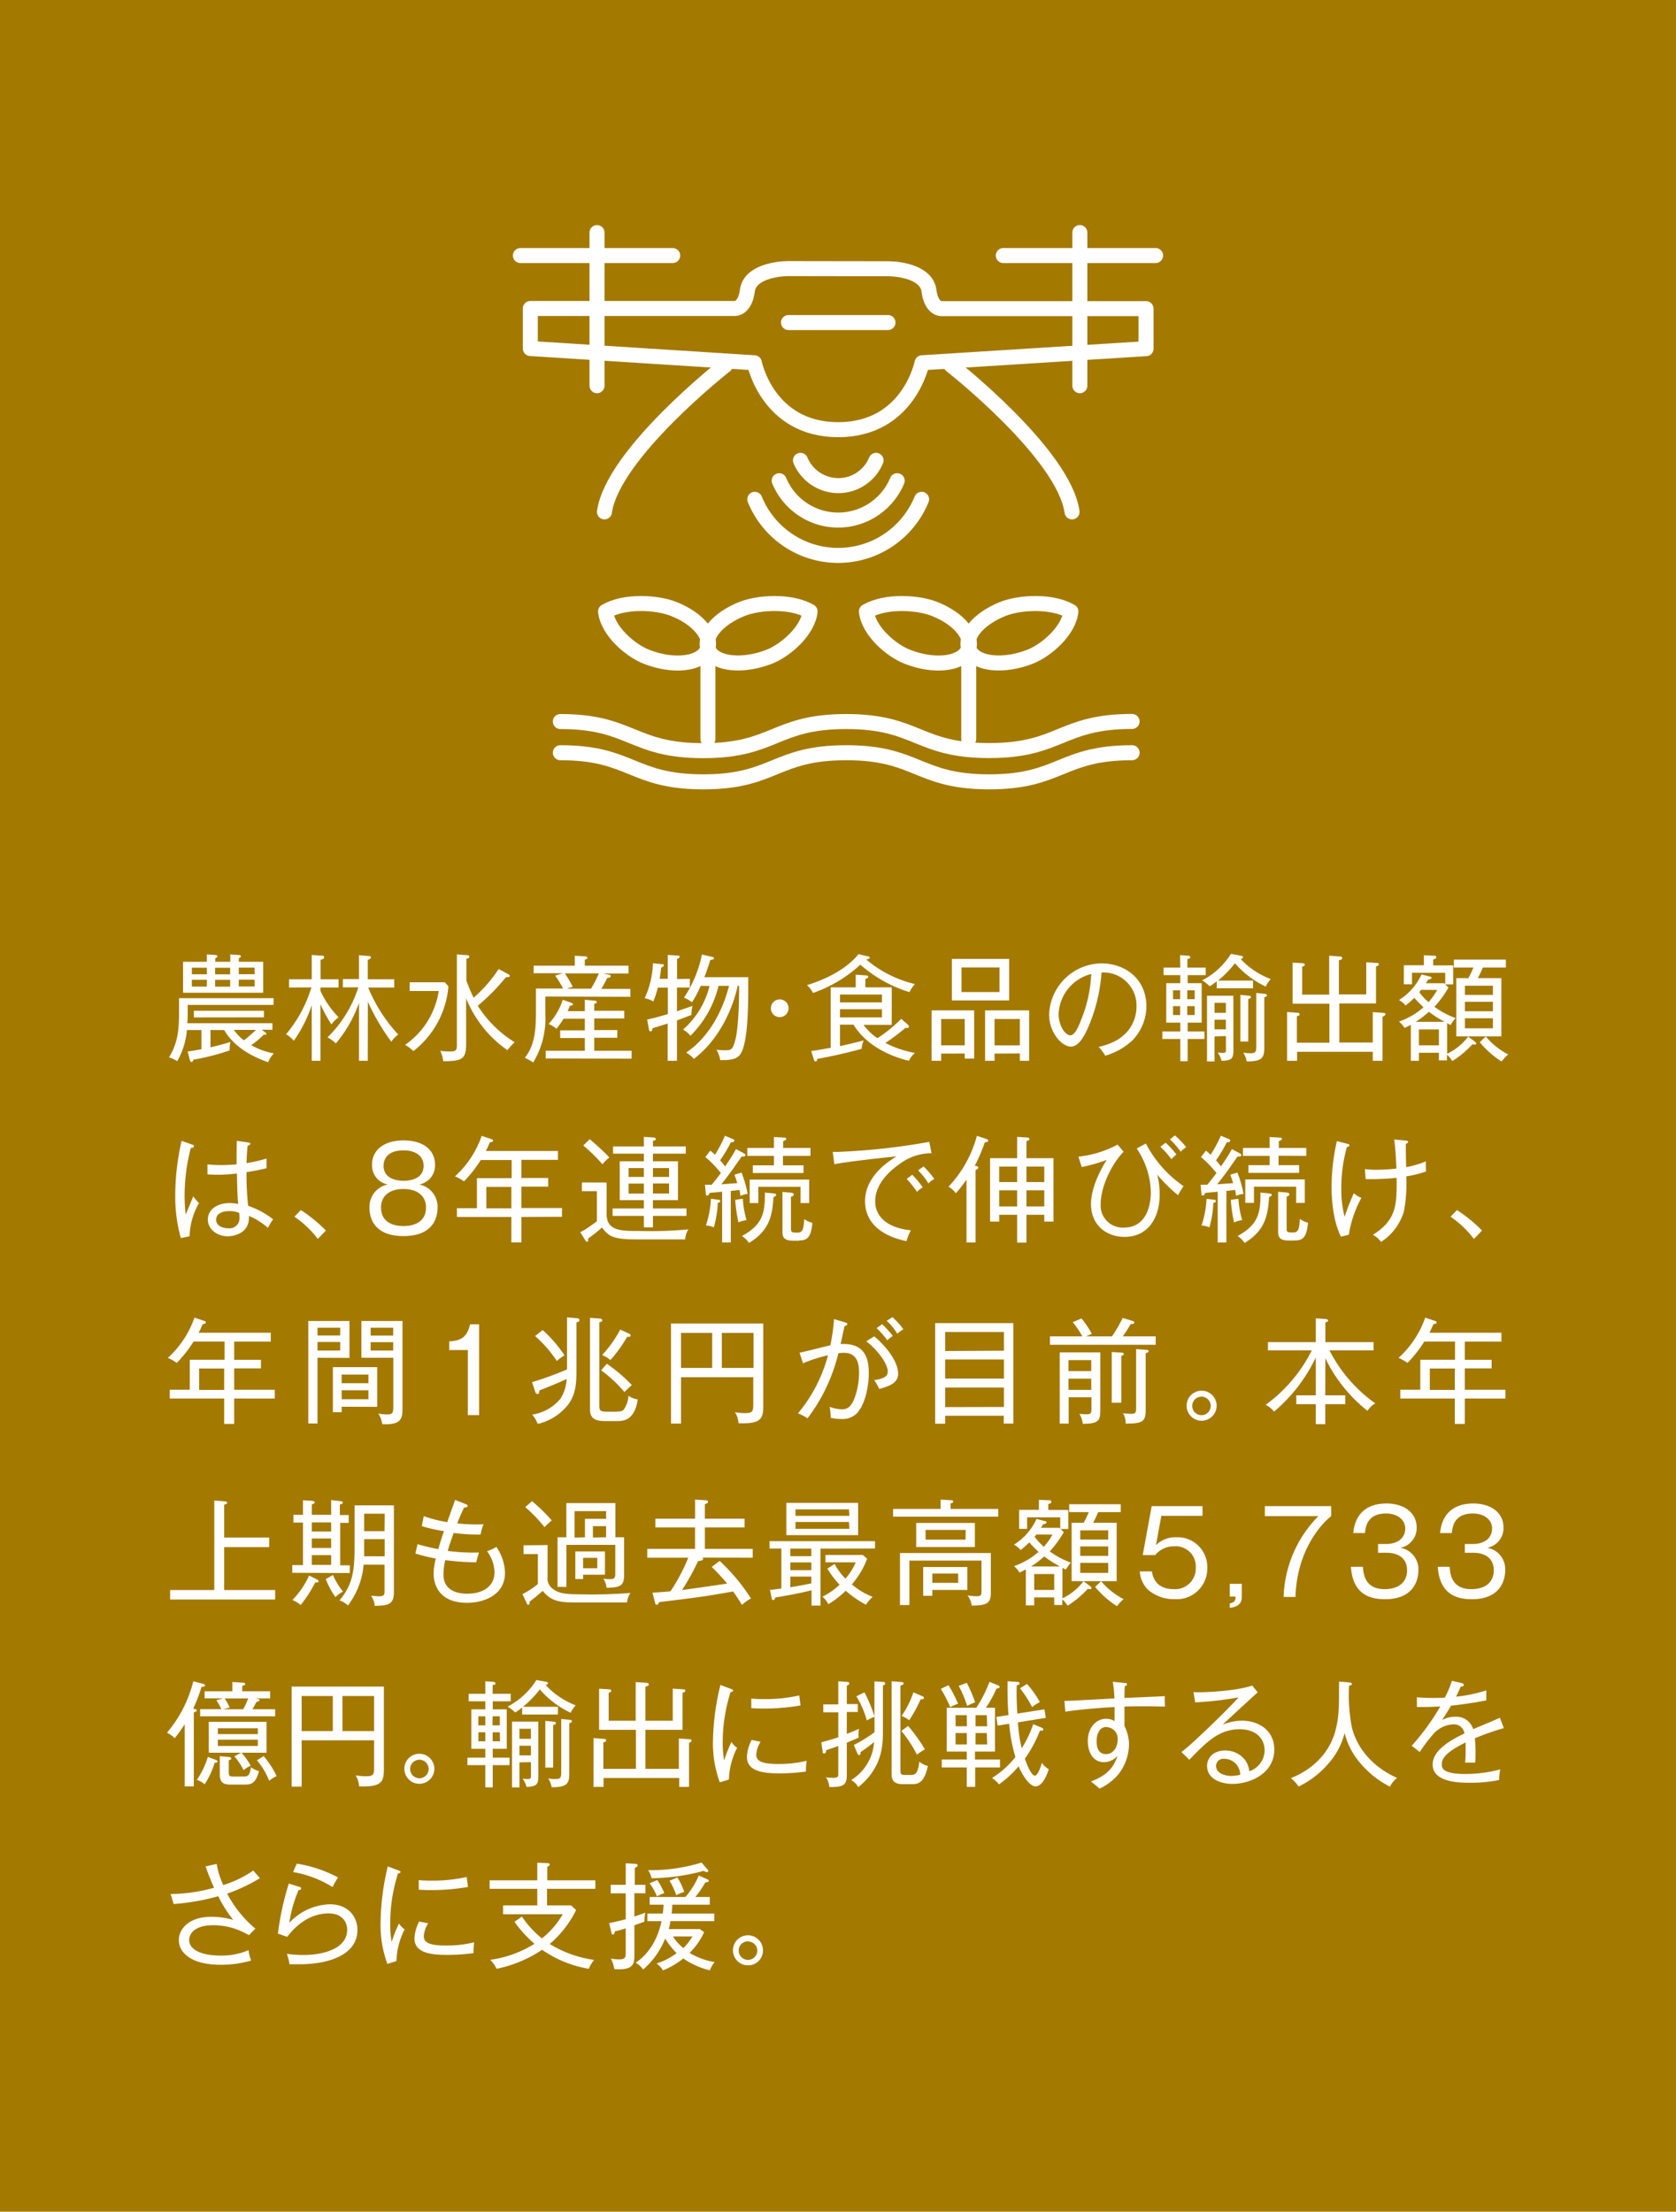 <svg viewBox="0 0 335 442" xmlns="http://www.w3.org/2000/svg"><path d="m0 0h335v442h-335z" fill="#a47900"/><g fill="#fff"><path d="m53.59 212.29c-1.79-.65-6.42-2.37-8.78-6.44h-2.74v3.45c1-.23 2.18-.51 4-1.06a5.33 5.33 0 0 0 -.16 1.68 48.5 48.5 0 0 1 -7.24 1.86c-.07.18-.16.46-.39.46s-.3-.3-.35-.46l-.43-1.63c.87-.12 1.58-.25 2.76-.46v-3.84h-2.9a15 15 0 0 1 -1.94 6.23 5.76 5.76 0 0 0 -1.63-.76c1.73-2.9 2-5.36 2-9.13v-2.71h18.9v1.35h-17.17v1.66c0 .35 0 .62-.07 2h17v1.31h-2.12l.71.53c.09.07.23.18.23.3s-.19.18-.58.16a14.36 14.36 0 0 1 -2.48 2.07 13.38 13.38 0 0 0 4.53 1.65 5.75 5.75 0 0 0 -1.15 1.78zm-17-13.89v-6.19h4.76v-1.47l1.7.12c.23 0 .42.13.42.27s-.21.28-.44.37v.71h3v-1.47l1.71.12c.23 0 .41.11.41.27s-.18.28-.41.35v.73h4.86v6.19zm4.76-5h-3v1.31h3zm0 2.41h-3v1.36h3zm-2.6 7.52v-1.33h14v1.31zm7.25-9.92h-3v1.31h3zm0 2.41h-3v1.36h3zm.74 10a9.78 9.78 0 0 0 2 2.09 23.66 23.66 0 0 0 2.42-2.09zm4.14-12.44h-3.15v1.31h3.17zm0 2.41h-3.15v1.36h3.17z"/><path d="m57.78 197.36v-1.65h4.53v-4.85l2 .13c.23 0 .48 0 .48.33s-.39.41-.71.48v3.91h3.59v1.65h-3.61v.69a18.88 18.88 0 0 0 3.61 5.25 7.28 7.28 0 0 0 -1.43 1.42 30 30 0 0 1 -2.18-4v11.28h-1.75v-11.12a26.92 26.92 0 0 1 -3.59 7.12 5.86 5.86 0 0 0 -1.54-1.31 26.15 26.15 0 0 0 5.06-9.36zm15.73 14.64h-1.75v-11.58a25.76 25.76 0 0 1 -4.64 8.12 6 6 0 0 0 -1.66-1.22 24.29 24.29 0 0 0 6.16-10h-3.08v-1.65h3.22v-4.77l1.89.16c.36 0 .5.12.5.28s-.3.39-.64.5v3.87h5.29v1.65h-5.2a31 31 0 0 0 6 9.39 5.43 5.43 0 0 0 -1.38 1.44 43.05 43.05 0 0 1 -4.69-8z"/><path d="m88.92 196.31.71.82a18.29 18.29 0 0 1 -7 12.93 7.92 7.92 0 0 0 -1.66-1.25 15.94 15.94 0 0 0 6.72-10.76h-5.8v-1.74zm4.25 12.39c0 3-.87 3.38-4.59 3.38a6.13 6.13 0 0 0 -.58-2.08 11.79 11.79 0 0 0 1.82.14c1.5 0 1.5-.32 1.5-1.57v-17.83l1.9.14c.23 0 .58 0 .58.32s-.25.3-.58.41v4.33a29.29 29.29 0 0 0 1.45 3.45 27.76 27.76 0 0 0 5-5.73l1.87 1c.16.09.36.21.36.39s-.3.25-.78.25a41.24 41.24 0 0 1 -5.62 5.7 22.91 22.91 0 0 0 7.38 7.29 10.41 10.41 0 0 0 -1.45 1.59 23.13 23.13 0 0 1 -8.26-10.37z"/><path d="m109 199.16v3.61a16.78 16.78 0 0 1 -2.43 9.56 8.89 8.89 0 0 0 -1.68-.92c1.88-2.37 2.23-5.24 2.23-8.85v-5h5.42a16.51 16.51 0 0 0 -1.58-2.58l1.56-.48h-5.86v-1.5h8.23v-2l2 .12c.16 0 .53.09.53.3s-.12.2-.53.37v1.21h8.74v1.56h-5.11l1.11.21c.11 0 .46.09.46.34s-.44.3-.72.33c-.39.82-.71 1.38-1.17 2.18h5.8v1.59zm.07 12.37v-1.53h7.82v-2.55h-4.92v-1.54h4.92v-2.32h-4.25a17 17 0 0 1 -1.41 2 6.69 6.69 0 0 0 -1.58-.95 12.67 12.67 0 0 0 2.83-4.83l1.65.58c.23.07.39.16.39.34s-.37.26-.62.26c-.21.55-.3.8-.44 1.08h3.43v-2.28l1.89.19c.16 0 .5 0 .5.27s-.2.25-.5.37v1.38h6v1.54h-6v2.32h4.6v1.54h-4.6v2.6h7.47v1.57zm3.84-17a27.67 27.67 0 0 1 1.57 2.67l-1.22.39h4.87a21.33 21.33 0 0 0 1.57-3.06z"/><path d="m137.89 195.62v1.74h-2.58v4.74c.44-.14 2.48-.85 3.13-1.08a6 6 0 0 0 -.23 1.82c-.51.18-2.65 1-2.9 1.1v8.06h-1.86v-7.45c-1 .32-2.19.69-3 .94-.09.35-.14.62-.39.62s-.3-.16-.34-.36l-.37-2c1.15-.23 1.56-.34 4.14-1.08v-5.29h-2a23.06 23.06 0 0 1 -.9 2.76 5.06 5.06 0 0 0 -1.74-.64 17.54 17.54 0 0 0 1.65-7l1.79.19c.14 0 .4 0 .4.22s-.33.4-.53.46c-.1.7-.19 1.61-.3 2.24h1.61v-4.76l1.79.11c.37 0 .6.05.6.25s-.37.39-.53.44v4zm2.16 1.4a21.53 21.53 0 0 1 -1.73 3.29 5.92 5.92 0 0 0 -1.61-.92 23.93 23.93 0 0 0 3.59-8.63l2 .46c.14 0 .41.1.41.3s-.25.28-.73.32c-.51 1.64-1 3-1.2 3.45h8.78c0 4.49.05 10.74-1 14.12-.66 2.09-1.58 2.46-4.6 2.46a5.84 5.84 0 0 0 -.76-2.09 13.06 13.06 0 0 0 1.8.12c1.13 0 1.49-.14 2-2.17.71-2.85.73-9 .73-10.71h-.29c-.17.87-1.91 9.33-8.74 14.6a6 6 0 0 0 -1.54-1.26c5.75-3.91 7.91-10.7 8.55-13.34h-2.09a20.92 20.92 0 0 1 -5.62 9.98 5 5 0 0 0 -1.47-1.24 16.93 16.93 0 0 0 5.29-8.71z"/><path d="m155.85 203.27a1.77 1.77 0 1 1 0-3.54 1.77 1.77 0 1 1 0 3.54z"/><path d="m181.79 198.28a26.7 26.7 0 0 1 -9.82-5.49 27 27 0 0 1 -9.47 5.65 5.23 5.23 0 0 0 -1.2-1.56c5.91-1.84 8.88-4.44 10.3-6.19l1.84.42c.26 0 .42.18.42.3s-.21.25-.72.34a23.41 23.41 0 0 0 9.75 4.92 5.7 5.7 0 0 0 -1.1 1.61zm-.12 13.72c-2.62-.62-8.14-2.46-11.08-7.22h-2.69v4.28c1.52-.32 2.76-.62 4.74-1.13a4.85 4.85 0 0 0 -.42 1.68c-2.32.65-5.79 1.47-8.83 2-.11.39-.2.52-.39.52s-.27-.2-.37-.52l-.48-1.57c1.2-.16 1.7-.25 3.89-.64v-12.08h5v-2.53l2 .14c.25 0 .51.09.51.27s-.07.23-.58.46v1.66h5.27v7.49h-5.64a10.73 10.73 0 0 0 2.79 2.67 28.57 28.57 0 0 0 4.75-3.86l1.29 1.12a.72.72 0 0 1 .26.44c0 .16-.17.25-.3.25s-.28 0-.42 0a41.5 41.5 0 0 1 -4 3 20.88 20.88 0 0 0 5.93 2 4.34 4.34 0 0 0 -1.23 1.57zm-5.38-13.24h-8.39v1.56h8.39zm0 2.94h-8.39v1.63h8.39z"/><path d="m188.12 210.56v1.44h-1.91v-10.08h8.51v9.63h-1.89v-1zm4.71-1.65v-5.27h-4.71v5.27zm8.88-17.27v8.3h-11.45v-8.3zm-9.52 1.7v4.92h7.59v-4.92zm6.6 17.22v1.44h-1.89v-10.08h8.81v10.08h-1.86v-1.47zm5.06-1.65v-5.27h-5.06v5.27z"/><path d="m226.41 207.85a13.24 13.24 0 0 1 -5.5 3.13 9 9 0 0 0 -1.31-1.77c6.86-1.45 7.57-6.24 7.57-8.1a6.62 6.62 0 0 0 -7-6.76 33.3 33.3 0 0 1 -2.51 10.6c-1.26 3-2.37 4.21-3.63 4.21-1.7 0-4.33-2.67-4.33-6.44a10.6 10.6 0 0 1 10.44-10.19c4.93 0 9 3.29 9 8.54a9.85 9.85 0 0 1 -2.73 6.78zm-14.81-5.24c0 2.48 1.36 4.3 2.35 4.3s1.81-2.19 2.36-3.64a27.1 27.1 0 0 0 1.8-8.62 8.62 8.62 0 0 0 -6.51 7.96z"/><path d="m235.87 190.88 1.54.11c.25 0 .5.12.5.33s-.25.27-.57.34v1.72h3.66v1.5h-3.61v1.61h2.8v7.89h-2.8v1.77h3.35v1.49h-3.35v4.44h-1.47v-4.44h-3.59v-1.49h3.59v-1.77h-2.81v-7.89h2.81v-1.61h-3.34v-1.5h3.34zm-1.41 8.81h1.43v-1.77h-1.43zm1.43 1.38h-1.43v1.79h1.43zm1.42-1.38h1.48v-1.77h-1.48zm1.48 1.38h-1.48v1.79h1.48zm9.21-10.07c.23.05.46.09.46.3s-.23.3-.46.37a15.85 15.85 0 0 0 6 4 5.76 5.76 0 0 0 -1 1.5 18.65 18.65 0 0 1 -6.16-4.67 21.38 21.38 0 0 1 -3.38 3.47h7v1.54h-7.26v-1.4a12.35 12.35 0 0 1 -1.4 1 7.57 7.57 0 0 0 -1.52-1.18 14.88 14.88 0 0 0 5.77-5.31zm-5.24 16.12v5h-1.5v-13.12h5.27v11c0 1.65-.46 1.95-2.37 2a4.53 4.53 0 0 0 -.78-1.67 5.29 5.29 0 0 0 1 .09c.66 0 .66-.21.66-.67v-2.69zm2.27-4.71v-2h-2.27v2zm0 3.31v-1.93h-2.27v1.93zm4.47-6.74c.25 0 .55.09.55.3s-.23.27-.55.37v8.5h-1.57v-9.33zm1.6-.53 1.61.16c.23 0 .53.09.53.3s-.18.25-.53.41v10c0 2.05-.39 2.81-3.51 2.81a5.27 5.27 0 0 0 -.69-1.77 7.19 7.19 0 0 0 1.38.13c1.1 0 1.21-.27 1.21-1.44z"/><path d="m276.34 203.18v8.82h-1.95v-1.8h-15.13v1.8h-2v-9.75l2.19.16a.31.31 0 0 1 .32.3c0 .23-.14.27-.55.39v5.29h6.5v-7.8h-7.35v-8.21l2 .12c.21 0 .44.11.44.3s-.19.27-.53.39v5.59h5.4v-7.78l2.21.16c.19 0 .39.07.39.32s-.18.3-.66.44v6.81h5.47v-6.42l2.07.14c.23 0 .43 0 .43.27s-.25.33-.55.42v7.4h-7.34v7.8h6.69v-6.07l2.18.16c.19 0 .35.09.35.27s-.28.39-.58.48z"/><path d="m294.7 208.75a.94.94 0 0 1 -.37-.07 19.69 19.69 0 0 1 -4.05 3.38 5 5 0 0 0 -1.06-1.27v1.13h-1.61v-1.52h-4v1.6h-1.61v-7.18c-.44.23-.79.39-1.27.62a5.09 5.09 0 0 0 -1.1-1.28 14.44 14.44 0 0 0 4.9-2.86c-.85-.8-1.43-1.42-1.84-1.88a18.14 18.14 0 0 1 -1.73 1.52 4.83 4.83 0 0 0 -1.33-1.08 11.94 11.94 0 0 0 4.51-5.13l1.67.44c.21 0 .33.13.33.27s-.28.3-.69.35c-.14.23-.19.32-.44.71h3.65l.21.21v-2.3h-6.64v2.3h-1.63v-3.8h4v-2l2.06.09c.14 0 .42 0 .42.3s-.25.34-.62.44v1.19h4v3.8h-1.57l.63.64a20.94 20.94 0 0 1 -2.81 3.84 16.76 16.76 0 0 0 4.23 2.25 9.15 9.15 0 0 0 -1 1.38c-.39-.18-.48-.23-.69-.34v6.09a11.42 11.42 0 0 0 4.21-3.42l1.24.92c.14.09.35.25.35.46s-.17.2-.35.2zm-9.09-6.54a18.86 18.86 0 0 1 -2.64 2h5.77a25.16 25.16 0 0 1 -3.13-2zm2 3.52h-4v3.18h4zm-3.56-7.91-.37.46a12.35 12.35 0 0 0 1.86 2 14.11 14.11 0 0 0 1.73-2.44zm12.35-4.46c-.39.88-.44 1-1 2.12h4.69v11.63h-9v-11.63h2.42c.52-1 .8-1.64 1-2.12h-3.91v-1.58h10.4v1.58zm2 3.64h-5.59v1.83h5.59zm0 3.21h-5.59v1.89h5.59zm0 3.29h-5.59v2h5.59zm1.73 8.63a18.23 18.23 0 0 1 -4.35-3.84l1.2-1.15a14.12 14.12 0 0 0 4.48 3.58 8.43 8.43 0 0 0 -1.31 1.41z"/><path d="m37.89 247.07-1.75.35a30.77 30.77 0 0 1 -1.11-8.6 48.85 48.85 0 0 1 1.27-10.82l2.09.74c.21.07.37.11.37.34s-.21.33-.62.35a37.5 37.5 0 0 0 -1.24 9.59c0 1.7.13 2.87.2 3.72.28-.57 1.31-3.15 1.54-3.65a8.28 8.28 0 0 0 1.13 1.33 14.36 14.36 0 0 0 -1.88 6.65zm15.65-1.68a13.1 13.1 0 0 0 -3.79-2.39c.23 3.77-3.52 4.07-4.21 4.07-2.25 0-4-1.49-4-3.36 0-2.11 2.09-3.28 4.32-3.28a9.07 9.07 0 0 1 1.75.18c-.14-1.49-.16-2-.25-6.09a29.7 29.7 0 0 1 -4 .25c-.81 0-1.34-.05-1.89-.07v-2a23.3 23.3 0 0 0 2.62.14c.58 0 1.5 0 3.2-.14 0-1.17 0-3.08.05-4.71l2.32.34c.16 0 .37.09.37.28s-.37.34-.53.37c-.14 1.1-.19 2.43-.23 3.47a27.83 27.83 0 0 0 4-.92v1.93c-.55.14-1.63.41-4 .8a55.52 55.52 0 0 0 .33 6.72 16.69 16.69 0 0 1 5 2.71c-.41.46-.73 1.13-1.06 1.7zm-5.74-3a5.17 5.17 0 0 0 -2-.35c-1.49 0-2.6.56-2.6 1.73s1.24 1.7 2.42 1.7a2 2 0 0 0 2.25-2.16 6.11 6.11 0 0 0 -.07-.95z"/><path d="m63.52 247.6a19.57 19.57 0 0 0 -4.67-4.44l1.29-1.33a29.6 29.6 0 0 1 5 4.09z"/><path d="m87.45 241.48c0 2-1 5.55-6.8 5.55s-6.79-3.54-6.79-5.55a4.53 4.53 0 0 1 3.66-4.76 3.85 3.85 0 0 1 -3.15-4c0-2.9 2.39-4.81 6.3-4.81 4.07 0 6.28 2.05 6.28 4.81a3.86 3.86 0 0 1 -3.15 4 4.53 4.53 0 0 1 3.65 4.76zm-11.29-.18c0 3.24 2.85 3.73 4.49 3.73s4.5-.51 4.5-3.73c0-2.23-1.65-3.68-4.5-3.68s-4.49 1.43-4.49 3.68zm.51-8.32c0 2.85 3.17 3 4 3s4-.14 4-3c0-1.87-1.5-3.08-4-3.08-3.98 0-4 2.66-4 3.1z"/><path d="m104.21 243.21v5.08h-2v-5.08h-10.88v-1.75h4v-6h6.94v-3.63h-6.18a25 25 0 0 1 -3.35 4.27 7.83 7.83 0 0 0 -1.8-1 19.65 19.65 0 0 0 5.34-8.1l1.88.63c.26.09.39.13.39.34s-.36.32-.64.32c-.39.92-.6 1.34-.8 1.73h14.41v1.77h-7.31v3.63h5.36v1.72h-5.36v4.28h8.12v1.75zm-2-6h-5v4.28h5z"/><path d="m121.25 236.33v6.28c0 3.4 2.89 3.4 6.44 3.4a81.74 81.74 0 0 0 9.91-.32 4.18 4.18 0 0 0 -.65 2h-9.95c-4.64 0-5.47-.76-6.67-2.37a34.63 34.63 0 0 1 -2.76 2.19c0 .25.07.66-.25.66-.11 0-.25-.16-.34-.32l-1-1.61a10 10 0 0 0 1.61-.94c1.45-1 1.61-1.15 1.72-1.24v-6h-3v-1.75zm-3.38-8.66a46.65 46.65 0 0 1 3.93 3.65 8 8 0 0 0 -1.38 1.36 32.55 32.55 0 0 0 -3.84-3.75zm10.83-.46 1.84.11c.16 0 .55.07.55.3s-.14.25-.58.39v1.1h6.56v1.45h-6.56v1.52h5v7.77h-5v1.66h6.7v1.49h-6.7v2.28h-1.81v-2.28h-6.26v-1.49h6.26v-1.66h-4.83v-7.77h4.83v-1.52h-6.16v-1.45h6.16zm0 6.23h-3.06v1.77h3.06zm0 3.1h-3.06v2h3.06zm1.81-1.33h3.22v-1.77h-3.22zm0 3.31h3.22v-2h-3.22z"/><path d="m148 239c-.07-.58-.12-.83-.19-1.2-.27.05-1.49.19-1.74.21v10.3h-1.73v-10.14c-2 .19-2.16.19-2.51.23-.06.21-.2.53-.48.53s-.25-.16-.27-.34l-.17-1.82h1.34c.64-.76 1.24-1.54 1.84-2.33a21.54 21.54 0 0 0 -3.11-3.21l1-1.27a8.32 8.32 0 0 1 .92.83 25.34 25.34 0 0 0 2-3.82l1.6.67c.19.07.28.14.28.34s-.3.33-.69.3a27.61 27.61 0 0 1 -2.16 3.61c.62.69.8.95 1 1.22a39.32 39.32 0 0 0 2.19-3.47l1.61.87c.14.07.27.19.27.3 0 .37-.48.35-.76.32-1.31 1.89-2.62 3.77-4.06 5.55l3.19-.23c-.23-.76-.41-1.27-.57-1.68l1.42-.44a22.9 22.9 0 0 1 1.22 4.28 4.32 4.32 0 0 0 -1.44.39zm-4.53 1.42a22 22 0 0 1 -.78 4.86 5.42 5.42 0 0 0 -1.59-.37 19.36 19.36 0 0 0 1-5.34l1.56.21c.14 0 .3.05.3.25s-.13.28-.5.37zm4.14 3.89a29.3 29.3 0 0 1 -.65-4.53l1.52-.21a19.11 19.11 0 0 0 .74 4.28 5.47 5.47 0 0 0 -1.62.44zm7-5.06c-.25 3.61-.76 6.65-4.9 9.15a5 5 0 0 0 -1.4-1.38c4.05-2.25 4.6-4.41 4.58-8.69l1.86.19c.23 0 .39.13.39.29s-.14.28-.53.42zm1.89-8.25v1.89h4.11v1.54h-10.14v-1.54h4.23v-1.89h-5.33v-1.58h5.33v-2.19l2 .12c.32 0 .46.09.46.25s-.23.34-.62.46v1.36h5.46v1.58zm3.51 9.43v-3.24h-8.44v3.24h-1.72v-4.69h11.89v4.69zm-.25 7.52h-1.24c-2.12 0-2.12-1-2.12-2v-7.75l1.7.16c.14 0 .56.07.56.35s-.28.37-.56.46v6.25c0 .72.05.92 1.06.92s1.47-.09 1.59-2.71a5.1 5.1 0 0 0 1.63.76c-.27 3.07-1.17 3.51-2.62 3.51z"/><path d="m179.81 232.63c-1.22.83-4.88 3.59-4.88 7.43 0 2.94 2.23 5.31 7.13 5.82a11.35 11.35 0 0 0 -.87 2.16c-4.21-.85-8.28-3.15-8.28-8 0-3 1.77-6.23 6.28-8.92-.58 0-10.56 1.1-12.42 1.56l-.32-2.48h1.17a131.32 131.32 0 0 0 18.12-2l.46 2.28a10.48 10.48 0 0 0 -6.39 2.15zm3.49 5.57a17.73 17.73 0 0 0 -2.07-2.58l1.11-.85a20 20 0 0 1 2.09 2.51 5.11 5.11 0 0 0 -1.13.92zm2.28-1.68a13.77 13.77 0 0 0 -2.07-2.62l1.1-.79a18.1 18.1 0 0 1 2.14 2.51 4 4 0 0 0 -1.17.9z"/><path d="m196.84 228.29a31.39 31.39 0 0 1 -2 4.66l.36.1c.28.06.35.18.35.32s-.23.34-.55.46v14.48h-1.82v-12.57a23 23 0 0 1 -2.14 2.73 4.67 4.67 0 0 0 -1.45-1.31 23.69 23.69 0 0 0 5.67-10.16l1.86.6c.35.11.39.23.39.34 0 .3-.27.32-.67.35zm11.89 15.84v-1.36h-3.56v5.57h-1.86v-5.57h-3.59v1.36h-1.82v-12.67h5.41v-4.25l1.9.11c.21 0 .56.07.56.3s-.3.39-.6.41v3.43h5.4v12.67zm-5.42-11h-3.59v3.1h3.59zm0 4.76h-3.59v3.22h3.59zm5.42-4.76h-3.56v3.1h3.56zm0 4.76h-3.56v3.22h3.56z"/><path d="m235.47 238.86a30.6 30.6 0 0 1 -4.16-4.11 15.34 15.34 0 0 1 .48 4.14c0 4.14-2.09 8.3-7 8.3-3.73 0-6.72-2.42-6.72-6.56 0-3.56 2.28-7.49 3.15-8.83a32.38 32.38 0 0 1 -5 1.43l-.67-2.07a21.61 21.61 0 0 0 7.84-2.41l1.2 1.44c-1.88 1.81-4.59 6.47-4.59 10.51a4.4 4.4 0 0 0 4.65 4.63c5.1 0 5.38-5.69 5.38-7a16.08 16.08 0 0 0 -2.83-8.8l1.84-1a23.45 23.45 0 0 0 7.54 8.53c-.16.15-.85 1.27-1.11 1.8zm-1.33-7.19a17.17 17.17 0 0 0 -2.21-2.49l1.06-.8a18.53 18.53 0 0 1 2.16 2.34 7.25 7.25 0 0 0 -1.01.95zm1.86-1.5a14.39 14.39 0 0 0 -2.16-2.46l1-.8a17.25 17.25 0 0 1 2.26 2.36 4.35 4.35 0 0 0 -1.1.9z"/><path d="m247.06 239c-.07-.58-.12-.83-.18-1.2-.28.05-1.5.19-1.75.21v10.3h-1.73v-10.14c-2 .19-2.16.19-2.5.23-.07.21-.21.53-.49.53s-.25-.16-.27-.34l-.16-1.82h1.33c.64-.76 1.24-1.54 1.84-2.33a21.74 21.74 0 0 0 -3.1-3.21l1-1.27a8.32 8.32 0 0 1 .92.83 25.34 25.34 0 0 0 2.05-3.82l1.61.67c.18.07.27.14.27.34s-.3.33-.69.3a26.54 26.54 0 0 1 -2.16 3.61c.62.69.81.95 1 1.22.06-.09 1.44-2.07 2.18-3.47l1.61.87c.14.07.28.19.28.3 0 .37-.49.35-.76.32-1.31 1.89-2.62 3.77-4.07 5.55l3.19-.23c-.23-.76-.41-1.27-.57-1.68l1.42-.44a22.13 22.13 0 0 1 1.22 4.28 4.37 4.37 0 0 0 -1.49.39zm-4.53 1.42a22 22 0 0 1 -.78 4.86 5.42 5.42 0 0 0 -1.59-.37 19 19 0 0 0 1-5.34l1.57.21c.13 0 .29.05.29.25s-.12.28-.49.37zm4.14 3.89a29.3 29.3 0 0 1 -.65-4.53l1.52-.21a19.71 19.71 0 0 0 .74 4.28 5.47 5.47 0 0 0 -1.61.44zm7-5.06c-.25 3.61-.76 6.65-4.9 9.15a5 5 0 0 0 -1.4-1.38c4.05-2.25 4.6-4.41 4.58-8.69l1.86.19c.23 0 .39.13.39.29s-.2.28-.52.42zm1.89-8.28v1.89h4.11v1.54h-10.13v-1.54h4.23v-1.86h-5.33v-1.58h5.33v-2.19l2 .12c.32 0 .46.09.46.25s-.23.34-.62.46v1.36h5.49v1.58zm3.52 9.43v-3.24h-8.44v3.24h-1.73v-4.69h11.89v4.69zm-.26 7.52h-1.24c-2.11 0-2.11-1-2.11-2v-7.75l1.7.16c.13 0 .55.07.55.35s-.28.37-.55.46v6.25c0 .72 0 .92 1.05.92s1.48-.09 1.59-2.71a5.1 5.1 0 0 0 1.63.76c-.26 3.1-1.16 3.54-2.61 3.54z"/><path d="m269.61 246.75-1.58.41c-1.75-3.56-1.87-8.18-1.87-10a40.4 40.4 0 0 1 1.06-9.11l2.14.55c.25.07.37.12.37.3s-.35.33-.51.33a30.24 30.24 0 0 0 -1.12 8.37 21.42 21.42 0 0 0 .66 5.56 50.28 50.28 0 0 1 1.84-4.69 4.78 4.78 0 0 0 1.52.92 22.2 22.2 0 0 0 -2.51 7.36zm11.48-11.66a31.16 31.16 0 0 1 -.46 6.95 11 11 0 0 1 -4.58 6.16 5 5 0 0 0 -1.63-1.43c4.78-3 4.78-6.07 4.74-11.38a49.19 49.19 0 0 1 -6.19.25l-.16-2a15 15 0 0 0 2.14.14 39.2 39.2 0 0 0 4.16-.24c0-.59-.16-3.95-.44-5.81l2.14.2c.42.05.65.07.65.28s-.33.35-.46.39c0 .44 0 2.58.07 4.65a18.6 18.6 0 0 0 3.93-1.15 18.26 18.26 0 0 0 .05 2 19.07 19.07 0 0 1 -3.96.99z"/><path d="m294.61 247.6a20 20 0 0 0 -4.67-4.44l1.29-1.33a30.44 30.44 0 0 1 5 4.09z"/><path d="m46.81 279.49v5.08h-2v-5.08h-10.88v-1.75h4v-6h6.95v-3.63h-6.19a25.42 25.42 0 0 1 -3.36 4.27 7.86 7.86 0 0 0 -1.79-1 19.55 19.55 0 0 0 5.33-8.05l1.89.63c.25.09.39.13.39.34s-.37.32-.64.32a18.78 18.78 0 0 1 -.81 1.73h14.42v1.77h-7.31v3.63h5.35v1.72h-5.35v4.28h8.11v1.75zm-2-6h-5v4.28h5z"/><path d="m63.46 271.35v13.13h-1.84v-20.48h8.23v7.38zm4.55-6h-4.55v1.54h4.54zm0 2.85h-4.55v1.7h4.54zm.28 12.93v1.1h-1.75v-9h8.85v7.92zm5.35-6.42h-5.35v1.72h5.35zm0 3.13h-5.35v1.79h5.35zm2.76 6.76a5.14 5.14 0 0 0 -.78-2.12 7.72 7.72 0 0 0 1.68.19c1.19 0 1.31-.3 1.31-1.57v-9.75h-6.37v-7.35h8.21v17.34c0 2.06-.12 3.48-4.05 3.28zm2.19-19.25h-4.51v1.56h4.51zm0 2.88h-4.51v1.67h4.51z"/><path d="m95.76 282.8h-2.25v-13h-3.72v-1.73c1.93-.09 3.56-.55 4.16-3.4h1.81z"/><path d="m115.22 264.27v9.61c0 2.55-.14 4.62-1.5 6.62a10.88 10.88 0 0 1 -6.25 4.07 5.54 5.54 0 0 0 -1.11-1.86 9.06 9.06 0 0 0 5.68-3.2 8.08 8.08 0 0 0 1.22-3.91c-1.7.78-3.63 1.57-5.45 2.28 0 .21 0 .71-.37.71a.48.48 0 0 1 -.43-.37l-.67-2a61.93 61.93 0 0 0 7-2.55v-10.4l1.93.17c.19 0 .56.06.56.39s-.36.39-.61.44zm-3.91 7.73a25.43 25.43 0 0 0 -4.35-5l1.5-1.19a25.78 25.78 0 0 1 4.37 5.06 7.7 7.7 0 0 0 -1.52 1.13zm11.89 12h-2.28c-2.87 0-3-1.24-3-2.82v-17.81l1.93.14c.23 0 .53.11.53.37s-.35.32-.58.36v16.65c0 1.24.33 1.24 2 1.24h1.06c1.2 0 1.54-.16 1.75-.34a5.05 5.05 0 0 0 1-2.85 4.18 4.18 0 0 0 1.87.73c-.67 4.33-2.95 4.33-4.28 4.33zm1.63-5.79a26.81 26.81 0 0 0 -4.67-4.35l1.13-1.31a31 31 0 0 1 5 4.26c-.84.75-.93.84-1.46 1.37zm.5-11a27.7 27.7 0 0 1 -3.33 4.6 5.69 5.69 0 0 0 -1.65-1 23.91 23.91 0 0 0 3.63-5.1l1.7.8c.21.1.37.21.37.42s-.26.26-.72.21z"/><path d="m147.62 284.43a4.51 4.51 0 0 0 -.72-2.2 12.9 12.9 0 0 0 2 .18c1.38 0 1.66-.25 1.66-1.61v-5.56h-14.44v9.26h-2v-20h18.44v16.58c0 2.53-.56 3.51-4.94 3.35zm-5.27-18.05h-6.23v7h6.23zm8.26 0h-6.33v7h6.33z"/><path d="m171.33 282.39a4 4 0 0 1 -3.2 1.19 8.14 8.14 0 0 1 -2.09-.25 12.3 12.3 0 0 0 -.21-2.18 7.22 7.22 0 0 0 2.48.5c1.15 0 1.8-.6 2.4-2a14.67 14.67 0 0 0 1-5.29c0-2.27-.59-4-3.08-4a7.33 7.33 0 0 0 -1.06.09 35.06 35.06 0 0 1 -6.16 13 10.22 10.22 0 0 0 -1.91-1 30 30 0 0 0 6-11.59 28.5 28.5 0 0 0 -5 1.59l-.69-2.12c1-.16 5.27-1.29 6.16-1.47a40 40 0 0 0 .74-5.24l2.23.66c.25.07.41.14.41.32s-.18.37-.55.42c-.11.55-.66 3.08-.78 3.59 5-.3 5.63 3.1 5.63 5.7.04 1.69-.37 5.87-2.32 8.08zm4.41-4.81a12.16 12.16 0 0 0 -1-1.77c1.63-.23 2.71-.62 2.71-1.7 0-1.54-2-4.3-4.3-6.05l1.59-1c3.28 2.8 4.78 5.63 4.78 7.45s-1.62 2.49-3.78 3.07zm1.61-9.73a17.32 17.32 0 0 0 -2.14-2.43l1.11-.79a19.25 19.25 0 0 1 2.13 2.35 10.25 10.25 0 0 0 -1.1.87zm2-1.28a10.92 10.92 0 0 0 -2.12-2.6l1.15-.74a15.1 15.1 0 0 1 2.18 2.42 9.94 9.94 0 0 0 -1.25.92z"/><path d="m188.92 282.94v1.59h-2v-20.1h15.62v20.07h-1.91v-1.56zm11.75-13v-3.74h-11.75v3.8zm0 5.56v-3.81h-11.75v3.81zm0 5.68v-3.88h-11.75v3.91z"/><path d="m209.87 268.75v-1.68h6.46a17.38 17.38 0 0 0 -1.91-2.83l1.75-.75a19.9 19.9 0 0 1 2.07 3.08l-1.15.5h5.17a27.48 27.48 0 0 0 2.14-3.68l1.93.58c.23.07.39.2.39.32 0 .32-.41.3-.69.3-.71 1.17-1.1 1.79-1.61 2.48h6.58v1.68zm6.55 15.8a4.66 4.66 0 0 0 -.67-2 13.69 13.69 0 0 0 1.41.09c.87 0 1-.16 1-1.15v-2.25h-4.55v5.27h-1.79v-14.24h8.11v11.73c-.04 1.86-.29 2.53-3.51 2.55zm1.7-12.74h-4.55v2.19h4.55zm0 3.72h-4.55v2.23h4.55zm6-4.57v9.38h-1.9v-10.14l1.88.11c.21 0 .53.07.53.28s-.18.23-.51.41zm4.88-.53v11.36c0 2.37-.71 2.71-4 2.71a4 4 0 0 0 -.53-2.07 11.81 11.81 0 0 0 1.57.12c.92 0 1.05-.21 1.05-1.15v-11.78l2 .14c.3 0 .51.12.51.28s-.23.3-.6.39z"/><path d="m240.18 283.93a3 3 0 1 1 3-2.95 3 3 0 0 1 -3 2.95zm0-4.81a1.85 1.85 0 1 0 1.82 1.88 1.86 1.86 0 0 0 -1.82-1.88z"/><path d="m264.89 278.85h4v1.77h-4v4h-1.89v-4h-3.9v-1.77h3.9v-7.55a32.42 32.42 0 0 1 -8.34 10.81 5.09 5.09 0 0 0 -1.68-1.36 30 30 0 0 0 9.22-10.87h-8.76v-1.66h9.56v-4.76l1.87.14c.34 0 .6.14.6.32s-.23.25-.56.39v3.91h9.64v1.66h-8.81a29.37 29.37 0 0 0 9.15 10.58 4.76 4.76 0 0 0 -1.56 1.49 29.89 29.89 0 0 1 -8.42-10.51z"/><path d="m292.79 279.49v5.08h-2v-5.08h-10.9v-1.75h4v-6h6.94v-3.63h-6.14a25.42 25.42 0 0 1 -3.36 4.27 7.86 7.86 0 0 0 -1.79-1 19.55 19.55 0 0 0 5.33-8.05l1.89.63c.25.09.39.13.39.34s-.37.32-.64.32a18.78 18.78 0 0 1 -.81 1.73h14.4v1.77h-7.31v3.63h5.36v1.72h-5.36v4.28h8.11v1.75zm-2-6h-5v4.28h5z"/><path d="m34 319.66v-1.89h8.83v-17.89l2.07.16c.2 0 .5.07.5.28s-.11.25-.6.39v6.57h9v1.91h-9v8.58h10.2v1.89z"/><path d="m58.42 314.32v-1.54h2.14v-8.49h-1.91v-1.56h1.91v-2.9l1.61.1c.57 0 .76.23.76.34s-.19.25-.6.39v2.07h3.86v-2.94l1.81.21c.3 0 .53.14.53.3s-.16.25-.6.39v2.09h1.77v1.56h-1.7v8.49h1.91v1.54zm4.58 1.93a25.28 25.28 0 0 1 -2.9 4.51 5.84 5.84 0 0 0 -1.66-1 16.66 16.66 0 0 0 3.34-4.89l1.58.78a.5.5 0 0 1 .33.39c0 .17-.23.26-.69.21zm3.19-12h-3.86v1.82h3.86zm0 3.22h-3.86v1.89h3.86zm0 3.32h-3.86v1.95h3.86zm.85 8.39a16.8 16.8 0 0 1 -1.93-3.61l1.45-.81a13.75 13.75 0 0 0 2 3.32 5.81 5.81 0 0 0 -1.56 1.14zm7.85 1.7a4 4 0 0 0 -.74-2 13.61 13.61 0 0 0 1.65.14c1 0 1.06-.35 1.06-1.11v-5.22h-4.18a15.51 15.51 0 0 1 -3.13 8.15 4.74 4.74 0 0 0 -1.68-1c2.46-3 3-5.52 3-10.44v-8.55h7.86v17.33c.04 2.6-1.34 2.7-3.84 2.74zm2-13.29h-4.1v1.61 1.82h4.09zm0-5.08h-4.1v3.49h4.07z"/><path d="m93.35 320.32c-5.63 0-6.67-3.72-6.67-5.75a13.18 13.18 0 0 1 .42-3.1 33.56 33.56 0 0 1 -4.07-1l.43-1.88a35.84 35.84 0 0 0 4.14 1c.19-.67.53-1.77 1.13-3.59a32.19 32.19 0 0 1 -4.42-1l.39-2a26.71 26.71 0 0 0 4.7 1.2c.23-.72 1.35-3.8 1.56-4.44l2.11.83c.23.09.42.18.42.37s-.35.32-.74.34c-.64 1.36-.94 2.07-1.35 3.15a34.72 34.72 0 0 0 5.24.18 11.25 11.25 0 0 0 -.58 2.05 38.94 38.94 0 0 1 -5.38-.32c-.66 1.86-1 2.87-1.19 3.59a39.8 39.8 0 0 0 6.25.32c-.09.3-.23.69-.55 1.95a49.1 49.1 0 0 1 -6.19-.43 12.63 12.63 0 0 0 -.36 2.87c0 3.13 2.62 3.84 4.73 3.84 3 0 5.48-1.33 5.48-4.35a7.43 7.43 0 0 0 -1.5-4.14 8.71 8.71 0 0 0 1.86-.87 9.62 9.62 0 0 1 1.73 5.15c0 4.58-4.37 6.03-7.59 6.03z"/><path d="m109.45 308.78v6.35a2.51 2.51 0 0 0 1 2.36c1.22 1 2.76 1.13 5.45 1.13a98.75 98.75 0 0 0 10.12-.27 4.17 4.17 0 0 0 -.69 1.9h-10c-2.74 0-5.13 0-6.83-2.32-1.7 1.43-1.89 1.59-2.62 2.12 0 .25 0 .66-.28.66s-.3-.27-.34-.36l-.83-1.77a16.76 16.76 0 0 0 3.08-2v-6h-2.87v-1.75zm-3.11-8.78a35.19 35.19 0 0 1 3.94 3.86 13.77 13.77 0 0 0 -1.43 1.34 30.22 30.22 0 0 0 -3.86-4zm6.86 7.22v-6.83h9.8v6.83h1.74v7.61c0 2.21-.92 2.42-3.51 2.49a3.85 3.85 0 0 0 -.63-1.82 13.24 13.24 0 0 0 1.38.09c.51 0 1-.09 1-.94v-5.91h-9.77v8.39h-1.77v-9.91zm3.72 0v-3.68h4.23v-1.54h-6.3v5.29zm4 2.83v4.65h-4.37v.87h-1.55v-5.52zm-4.37 1.29v2.07h2.83v-2.07zm4.6-4.12v-2.22h-2.64v2.27z"/><path d="m140.42 311.29a.29.29 0 0 1 .12.23c0 .34-.46.39-1 .46a49.19 49.19 0 0 1 -3.2 5.77c1.36-.14 6-.83 9-1.27a38.06 38.06 0 0 0 -3.08-3.33l1.58-1.2a38 38 0 0 1 6.26 7.5 9.65 9.65 0 0 0 -1.8 1.29c-.39-.65-.89-1.48-1.77-2.69-5.45 1-7.65 1.26-14.78 2.13-.09.21-.21.53-.48.53s-.28-.2-.33-.41l-.53-2c1.89-.12 2.79-.21 3.61-.28a37.3 37.3 0 0 0 3.55-6.71h-8.19v-1.77h9.54v-4.28h-7.92v-1.75h7.93v-3.82l2.1.14c.2 0 .5.05.5.3s-.21.3-.64.48v2.9h7.93v1.75h-7.93v4.28h9.56v1.77z"/><path d="m164 309.49v11.39h-1.79v-3.06c-2.67.66-5.06 1.08-7.25 1.44-.11.35-.18.51-.41.51s-.3-.25-.32-.41l-.32-1.64c.52 0 1.15-.11 2.27-.25v-8h-2.37v-1.47h21.09v1.47zm-6.83-2.69v-6.44h14.35v6.44zm5 2.69h-4.19v1.51h4.19zm0 2.76h-4.19v1.54h4.19zm0 2.83h-4.19v2.12c2.14-.35 2.39-.4 4.19-.76zm7.52-13.43h-10.69v1.29h10.77zm0 2.51h-10.69v1.38h10.77zm3.35 16.51a20.82 20.82 0 0 1 -4-2.76 18 18 0 0 1 -3.48 2.69 4.42 4.42 0 0 0 -1.17-1.5 14.67 14.67 0 0 0 3.43-2.39 18.22 18.22 0 0 1 -2.44-3.22l1.45-.94a12.05 12.05 0 0 0 2.16 2.94 12.22 12.22 0 0 0 2.05-3.26h-6.04v-1.47h7.45l.88.76a17.41 17.41 0 0 1 -3.06 5.12 14.28 14.28 0 0 0 4.16 2.49 6.67 6.67 0 0 0 -1.31 1.54z"/><path d="m178.51 303.1v-1.54h9.49v-1.86l2 .11c.3 0 .53.07.53.28s-.35.34-.53.37v1.1h9.54v1.54zm15.72 17.78a4.38 4.38 0 0 0 -.85-2.05 12.33 12.33 0 0 0 1.8.18c1 0 1-.3 1-1.26v-5.87h-14.41v8.88h-1.88v-10.39h18.16v7.86c0 2.21-.73 2.6-3.82 2.65zm-11.1-11.71v-4.81h11.73v4.81zm3.22 8.58v1.17h-1.82v-5.75h8.83v4.58zm6.67-12h-8.02v1.95h8zm-1.5 8.71h-5.17v1.87h5.17z"/><path d="m217.81 317.59a.94.94 0 0 1 -.37-.07 19.69 19.69 0 0 1 -4.05 3.38 5.16 5.16 0 0 0 -1.06-1.27v1.13h-1.61v-1.52h-4v1.59h-1.67v-7.18c-.44.23-.79.39-1.27.63a5 5 0 0 0 -1.1-1.29 14.59 14.59 0 0 0 4.9-2.85c-.86-.81-1.43-1.43-1.84-1.89a18.14 18.14 0 0 1 -1.73 1.52 4.83 4.83 0 0 0 -1.33-1.08 11.86 11.86 0 0 0 4.5-5.13l1.68.44c.21 0 .33.13.33.27s-.28.3-.69.35c-.14.23-.19.32-.44.71h3.65l.21.21v-2.3h-6.62v2.3h-1.59v-3.8h3.95v-2l2.07.09c.14 0 .42 0 .42.3s-.25.35-.62.44v1.19h4v3.8h-1.53l.63.64a20.94 20.94 0 0 1 -2.81 3.84 16.76 16.76 0 0 0 4.23 2.25 9.15 9.15 0 0 0 -1 1.38c-.39-.18-.48-.23-.69-.34v6.09a11.32 11.32 0 0 0 4.21-3.42l1.24.92c.14.09.35.25.35.46s-.16.21-.35.21zm-9.09-6.53a19.46 19.46 0 0 1 -2.64 2h5.77a26.11 26.11 0 0 1 -3.13-2zm2 3.51h-4v3.18h4zm-3.56-7.91c-.21.26-.25.33-.37.46a12.35 12.35 0 0 0 1.86 2 14.11 14.11 0 0 0 1.73-2.44zm12.35-4.46c-.39.88-.44 1-1 2.12h4.69v11.68h-9v-11.68h2.42c.52-1 .8-1.63 1-2.12h-3.91v-1.58h10.3v1.58zm2 3.64h-5.59v1.84h5.59zm0 3.22h-5.59v1.88h5.59zm0 3.28h-5.59v2h5.59zm1.72 8.63a18.34 18.34 0 0 1 -4.34-3.84l1.21-1.13a14.28 14.28 0 0 0 4.49 3.58 8.92 8.92 0 0 0 -1.34 1.42z"/><path d="m240.36 302.94h-8.23l-1.08 5.86a5.56 5.56 0 0 1 4.12-1.58 5.93 5.93 0 0 1 6.14 6.09 6.11 6.11 0 0 1 -6.53 6.28 7.86 7.86 0 0 1 -5.32-1.89 5.52 5.52 0 0 1 -1.63-3.66h2.42c.32 2.37 1.95 3.55 4.3 3.55a4.14 4.14 0 0 0 4.46-4.35 4 4 0 0 0 -4.28-4.21 4.75 4.75 0 0 0 -3.82 1.75h-2.5l1.79-9.78h10.16z"/><path d="m248.21 319.06c0 .62 0 2-2.4 2.27v-.89c1.15-.21 1.15-.81 1.15-1.36h-1.15v-2.55h2.4z"/><path d="m266.07 301v2c-2.67 2.14-6.88 7.59-7.13 16.14h-2.37a24 24 0 0 1 6.95-16.14h-10.7v-2z"/><path d="m272.42 313.12c.09 1.41.39 4.47 4.32 4.47 3.33 0 4.51-1.87 4.51-3.73 0-3-2.58-3.54-4-3.54h-1.8v-1.75h1.55c2.53 0 3.88-1.31 3.88-3.1s-1.63-3-3.84-3c-3.79 0-4.09 2.73-4.2 3.91h-2.35c.12-1.16.6-5.91 6.67-5.91 3.49 0 6 1.86 6 4.78a4 4 0 0 1 -3.24 4.07 4.36 4.36 0 0 1 3.59 4.48c0 2.46-1.36 5.8-6.63 5.8-2.14 0-6.48-.33-6.85-6.47z"/><path d="m289.75 313.12c.1 1.41.39 4.47 4.33 4.47 3.33 0 4.5-1.87 4.5-3.73 0-3-2.57-3.54-4-3.54h-1.79v-1.75h1.57c2.52 0 3.88-1.31 3.88-3.1s-1.63-3-3.84-3c-3.79 0-4.09 2.73-4.21 3.91h-2.34c.11-1.16.6-5.91 6.67-5.91 3.49 0 6 1.86 6 4.78a4 4 0 0 1 -3.24 4.07 4.35 4.35 0 0 1 3.58 4.48c0 2.46-1.35 5.8-6.62 5.8-2.14 0-6.48-.33-6.85-6.47z"/><path d="m38.74 357h-1.82v-12.42a28.64 28.64 0 0 1 -2 2.8 6 6 0 0 0 -1.54-1.1 25.44 25.44 0 0 0 5.26-10.28l1.89.5c.07 0 .46.12.46.32s-.39.33-.71.3a31.88 31.88 0 0 1 -1.66 4.35c.55.11.71.18.71.34s-.25.33-.59.4zm4.43-5.27c.14.05.33.17.33.33s-.37.25-.6.23a16.31 16.31 0 0 1 -2 4.3 4.05 4.05 0 0 0 -1.56-.88 16.42 16.42 0 0 0 2.21-4.6zm10.83-13.73v1.43h-3l.39.07c.37.07.51.14.51.27s-.33.3-.65.37a16.53 16.53 0 0 1 -.8 1.45h4.55v1.41h-15v-1.43h4.25a14.88 14.88 0 0 0 -1-1.79l1.36-.37h-3.71v-1.41h5.54v-1.86l2.05.14c.11 0 .52 0 .52.25s-.32.32-.59.39v1.08zm-5.82 12.28h-6.45v-6.18h11.54v6.18h-5a13.05 13.05 0 0 1 1.84 2.6 5.24 5.24 0 0 0 -1.41.88 14.82 14.82 0 0 0 -1.85-2.76zm3.36-3.72v-1.17h-8v1.17zm-8 1.12v1.25h8v-1.25zm2.19 3.45c.13 0 .5.07.5.3s-.23.26-.5.35v2.41c0 .85.23.85 1.17.85h1.59c.94 0 1.42 0 1.67-1.86a5.22 5.22 0 0 0 1.61.78c-.71 2.62-1.65 2.69-3.08 2.69h-2.41c-1.36 0-2.35-.16-2.35-2.09v-3.59zm-.81-11.7a15.08 15.08 0 0 1 1 1.82l-1.31.34h4a17.13 17.13 0 0 0 1-2.16zm7.77 11.52a17.75 17.75 0 0 1 2.6 4 7.11 7.11 0 0 0 -1.49.94 14.09 14.09 0 0 0 -2.44-4.09z"/><path d="m71.78 357a4.52 4.52 0 0 0 -.71-2.2 12.9 12.9 0 0 0 2.05.18c1.38 0 1.65-.25 1.65-1.61v-5.57h-14.48v9.26h-2v-20h18.44v16.58c0 2.53-.55 3.52-4.95 3.36zm-5.26-18.05h-6.23v7h6.23zm8.25 0h-6.32v7h6.32z"/><path d="m83.82 356.49a3 3 0 1 1 3-2.95 3 3 0 0 1 -3 2.95zm0-4.81a1.85 1.85 0 1 0 1.86 1.86 1.86 1.86 0 0 0 -1.86-1.86z"/><path d="m97 336 1.54.11c.25 0 .5.12.5.33s-.25.27-.57.34v1.73h3.61v1.49h-3.59v1.61h2.8v7.89h-2.8v1.77h3.36v1.49h-3.36v4.44h-1.49v-4.44h-3.57v-1.49h3.57v-1.77h-2.79v-7.89h2.79v-1.61h-3.32v-1.49h3.32zm-1.4 8.81h1.4v-1.81h-1.38zm1.4 1.38h-1.38v1.81h1.38zm1.43-1.38h1.47v-1.81h-1.43zm1.47 1.38h-1.43v1.81h1.47zm9.17-10.1c.23.05.46.09.46.3s-.23.3-.46.37a16 16 0 0 0 6 4.05 5.51 5.51 0 0 0 -1 1.49 18.59 18.59 0 0 1 -6.17-4.67 20.59 20.59 0 0 1 -3.38 3.47h7v1.55h-7.15v-1.41a11.5 11.5 0 0 1 -1.4 1 6.79 6.79 0 0 0 -1.52-1.17 15 15 0 0 0 5.77-5.32zm-5.24 16.12v5h-1.49v-13.14h5.26v11c0 1.65-.46 1.95-2.37 2.05a4.48 4.48 0 0 0 -.78-1.68 5.29 5.29 0 0 0 1 .09c.67 0 .67-.21.67-.67v-2.69zm2.28-4.71v-2h-2.28v2zm0 3.31v-1.93h-2.28v1.93zm4.46-6.74c.25 0 .55.09.55.3s-.23.28-.55.37v8.51h-1.57v-9.34zm1.61-.53 1.61.16c.23 0 .53.09.53.3s-.19.25-.53.42v9.95c0 2.05-.39 2.81-3.52 2.81a5.27 5.27 0 0 0 -.69-1.77 7.19 7.19 0 0 0 1.38.13c1.1 0 1.22-.27 1.22-1.44z"/><path d="m137.72 348.3v8.81h-1.95v-1.79h-15.13v1.79h-2v-9.75l2.19.16a.3.3 0 0 1 .32.3c0 .23-.14.27-.55.39v5.29h6.51v-7.8h-7.36v-8.21l2 .12c.21 0 .44.11.44.3s-.18.27-.53.39v5.59h5.41v-7.73l2.2.16c.19 0 .4.07.4.32s-.19.3-.67.44v6.81h5.47v-6.42l2.07.14c.23 0 .44.05.44.27s-.26.33-.55.42v7.4h-7.43v7.8h6.69v-6.07l2.18.16c.19 0 .35.09.35.28s-.22.34-.5.43z"/><path d="m145.69 355.64-1.82.55a22.59 22.59 0 0 1 -1.36-8.32 49.53 49.53 0 0 1 1.49-11.13l2.07.78c.37.14.48.23.48.34s-.27.28-.53.32a33 33 0 0 0 -1.56 10.1 19.57 19.57 0 0 0 .28 3.54 28.52 28.52 0 0 1 1.47-3.7 3.56 3.56 0 0 0 1.13 1.17 15 15 0 0 0 -1.65 6.35zm15.4-1.59a37.77 37.77 0 0 1 -5.33.35c-2.85 0-6.46-.28-6.46-3.25a7.76 7.76 0 0 1 .94-3.42l1.79.36a5.32 5.32 0 0 0 -.87 2.6c0 1.48 1.68 1.84 4.46 1.84a22.79 22.79 0 0 0 5.61-.64 14.08 14.08 0 0 0 -.14 2.16zm-8.62-12.6c-1.06 0-1.75-.05-2.3-.07v-1.93a19 19 0 0 0 2.32.11 30.53 30.53 0 0 0 7.27-.73c0 .18.18 1.38.25 2a42.32 42.32 0 0 1 -7.54.62z"/><path d="m171.63 347.27-2.37 1v6.32c0 2.09-.51 2.58-3.49 2.55a4 4 0 0 0 -.67-1.95 9 9 0 0 0 1.4.11c1 0 1.06-.3 1.06-.71v-5.66c-.92.35-1.73.62-2.44.85 0 .23 0 .65-.39.65s-.27-.23-.3-.44l-.27-1.79c.59-.16 1.49-.39 3.4-1v-5h-3v-1.58h3v-4.62l1.86.14c.28 0 .32.16.32.3s0 .25-.48.44v3.68h2.19v1.58h-2.19v4.37c1.15-.44 1.77-.71 2.44-1a6 6 0 0 0 -.07 1.76zm4.85-10.42v8.9c0 2.83 0 7.47-4.94 11.41a3.39 3.39 0 0 0 -1.41-1.41 9.66 9.66 0 0 0 4.58-7.61 25.26 25.26 0 0 1 -2.69 2c0 .49-.16.63-.25.63s-.3-.1-.46-.49l-.65-1.56a25.08 25.08 0 0 0 4.14-2.55v-3.08a10.48 10.48 0 0 0 -1.54.75 17.73 17.73 0 0 0 -2.09-4.82l1.61-.81a27.32 27.32 0 0 1 2 4.81v-7l1.7.11c.19 0 .46.05.46.3s-.27.37-.46.42zm5.8 19.71h-1.82c-2.09 0-2.25-1.06-2.25-2.23v-18.33l2 .16c.28 0 .42.12.42.28s-.28.34-.65.44v16.92c0 .62.05.92.85.92h1.38c.63 0 1.31-.25 1.54-2.67a4.06 4.06 0 0 0 1.71.88c-.72 3.51-2.08 3.63-3.18 3.63zm1-5.89a24.33 24.33 0 0 0 -3.12-4.74l1.35-1a33 33 0 0 1 3.36 4.67 17.5 17.5 0 0 0 -1.61 1.07zm.74-11.08a25.59 25.59 0 0 1 -2.3 4.2 5.73 5.73 0 0 0 -1.52-.85 18.23 18.23 0 0 0 2.37-4.73l1.8.78c.16.07.32.16.32.32-.02.32-.51.3-.69.28z"/><path d="m189.92 341.17a24.4 24.4 0 0 0 -1.87-3.65l1.54-.74a27.74 27.74 0 0 1 1.91 3.7 11.31 11.31 0 0 0 -1.58.69zm5 12.05v3.89h-1.68v-3.89h-5v-1.58h5v-1.59h-4v-8.76h5.91a26.06 26.06 0 0 0 2.63-5.18l1.67.69c.12.05.35.16.35.35s-.32.3-.62.3a23.14 23.14 0 0 1 -2.12 3.84h1.82v8.76h-4v1.59h5v1.58zm-1.68-10.44h-2.24v2.22h2.27zm0 3.57h-2.24v2.27h2.27zm.07-5.43a22.89 22.89 0 0 0 -1.68-4l1.61-.62a30.05 30.05 0 0 1 1.68 3.91 11.18 11.18 0 0 0 -1.58.71zm3.93 1.86h-2.24v2.22h2.32zm0 3.57h-2.24v2.27h2.32zm9.76 10.65c-1.28 0-2.71-2.39-3.4-4a21.25 21.25 0 0 1 -3.93 3.61 4.75 4.75 0 0 0 -1.4-1.27 17.9 17.9 0 0 0 4.69-4.21 32.86 32.86 0 0 1 -1.25-6.64l-2.29.37-.28-1.73 2.44-.37c-.19-2.25-.21-4.5-.19-6.76l1.89.12c.18 0 .5 0 .5.3s-.2.25-.55.39c-.07 1.65 0 4 .12 5.65l5.42-.85.26 1.7-5.57.9a29.33 29.33 0 0 0 .76 5.18 22.52 22.52 0 0 0 2.3-4.81l1.63.67c.16.07.39.16.39.39s-.27.23-.69.25a25.61 25.61 0 0 1 -3 5.59c.09.25 1.15 3.38 2 3.38.57 0 1.17-1.7 1.4-2.58a3.82 3.82 0 0 0 1.38 1.29c-.15.53-1.11 3.43-2.63 3.43zm-.71-15.87a23.55 23.55 0 0 0 -2.41-3.72l1.4-.88a20.24 20.24 0 0 1 2.57 3.64 6.73 6.73 0 0 0 -1.54 1z"/><path d="m228.81 341c-1.36 0-2.7 0-4.05.06v3.89a8.11 8.11 0 0 1 .9 3.75 9.84 9.84 0 0 1 -2.07 5.84 11 11 0 0 1 -3.82 2.92c-.37-.37-1.24-1.06-1.72-1.43 2.62-1 4.48-2.34 5.31-5.15a3.54 3.54 0 0 1 -2.71 1.29c-2 0-3.22-1.75-3.22-4.25s1.54-4.42 3.65-4.42a3.15 3.15 0 0 1 1.7.46c0-.44 0-2.14 0-2.8-2.62.11-7.29.5-9.84.92l-.19-2.16c1.59 0 8.56-.42 10-.49a25.87 25.87 0 0 0 -.32-3.33l2.28.23c.32 0 .55 0 .55.3s-.28.27-.42.34c-.06.65-.06.83-.09 2.37 6.72-.3 7.48-.32 8.07-.37a17 17 0 0 0 .05 2.09c-.87 0-2.25-.06-4.06-.06zm-7.62 4.13c-1.51 0-2 1.54-2 2.83 0 .53 0 2.6 1.88 2.6 1.34 0 2.33-1.26 2.33-2.94a2.29 2.29 0 0 0 -2.21-2.45z"/><path d="m246.36 356.51c-2.67 0-5.09-1.19-5.09-3.59 0-1.65 1.31-3.08 3.59-3.08a4.94 4.94 0 0 1 4 1.89 4.78 4.78 0 0 1 .85 2.25 4.45 4.45 0 0 0 3.06-4.14c0-2.55-1.91-4.25-4.95-4.25-4 0-6.41 2.25-10.09 6.09l-1.59-1.54c2.05-1.42 10.49-9.72 11.41-10.92a67.49 67.49 0 0 1 -8.65 1l-.35-2.05c2.37.12 8.67-.25 11.75-1.31l1.09 1.36c-.53.44-6.47 5.91-7 6.46a9.91 9.91 0 0 1 3.88-.8c3.38 0 6.44 2 6.44 5.77-.01 4.84-4.91 6.86-8.35 6.86zm.73-3.95a3.24 3.24 0 0 0 -2.37-1.06 1.46 1.46 0 0 0 -1.65 1.42c0 1.59 2 2 3 2a9.06 9.06 0 0 0 1.82-.23 3.27 3.27 0 0 0 -.8-2.13z"/><path d="m277.82 357.06a18.6 18.6 0 0 1 -5.71-4.46 14.7 14.7 0 0 1 -3.35-6.25 14.47 14.47 0 0 1 -3.5 6.39 18.06 18.06 0 0 1 -5.7 4.3 7.27 7.27 0 0 0 -1.54-1.68c6.41-2.57 8.37-7.31 8.94-9.61.69-2.78.69-4.53.69-9.68l2 .16c.33 0 .58.14.58.3s-.14.25-.58.39a34.52 34.52 0 0 0 .53 8.14c.78 3.47 3.38 7.68 9.06 10.26a5.5 5.5 0 0 0 -1.42 1.74z"/><path d="m294.82 347.38c0 .58.11 1.52.11 2.69 0 1 0 1.64-.09 2.19-1.27 0-1.63 0-2 0a22.15 22.15 0 0 0 .11-2.49c0-.73 0-1.19 0-1.54-4.44 2.16-4.76 3.5-4.76 4.35 0 .67 0 1.95 4.69 1.95a27.07 27.07 0 0 0 7-.92 10 10 0 0 0 -.23 2.12 27.78 27.78 0 0 1 -5.88.55c-1.87 0-7.41 0-7.41-3.66 0-2.43 2.65-4.46 6.35-6.18a2.1 2.1 0 0 0 -2.35-1.82 5.65 5.65 0 0 0 -4.14 2.26 27.05 27.05 0 0 0 -2.43 3.26l-1.61-1.26a45.74 45.74 0 0 0 5.7-7.84c-2.51.11-2.9.11-4.67.09v-1.93c.81.06 1.5.13 3.31.13.46 0 1.36 0 2.28-.07a19 19 0 0 0 1.4-3.35l1.89.43c.18.05.5.12.5.4s-.37.32-.62.34c-.27.62-.53 1.17-.94 2a29.22 29.22 0 0 0 6.05-1.26v2c-2.71.55-5.75.92-7.06 1.06-.66 1.19-1.24 2-1.77 2.87a5.3 5.3 0 0 1 2.58-.66 3.53 3.53 0 0 1 3.63 2.48c.85-.37 4.6-1.91 5.34-2.28l.78 2.07a53.45 53.45 0 0 0 -5.76 2.02z"/><path d="m45.4 378.44a23.56 23.56 0 0 0 5.64 7l-1.29 1.31a13.88 13.88 0 0 0 -7.08-2c-3.7 0-4.85 1.63-4.85 2.95 0 2.2 3 3.12 6.2 3.12a13.63 13.63 0 0 0 5.66-1.08 6.93 6.93 0 0 0 .53 2.07 21.68 21.68 0 0 1 -6.09.85c-6 0-8.37-2.48-8.37-4.94 0-2.12 1.88-4.65 6.5-4.65a15.57 15.57 0 0 1 4.37.62 26 26 0 0 1 -3-4.73 45.49 45.49 0 0 1 -8.9 1.56l-.62-2a33.07 33.07 0 0 0 8.69-1.26 44.32 44.32 0 0 1 -1.69-4.26l2.21-.5a16.73 16.73 0 0 0 1.31 4.23 21.79 21.79 0 0 0 6-2.9l1.33 1.52a33.22 33.22 0 0 1 -6.55 3.09z"/><path d="m59.73 392.56c-.8 0-1.4 0-1.86 0a7.31 7.31 0 0 0 -.23-1.09c-.09-.36-.23-.82-.3-1a23.68 23.68 0 0 0 3.31.23c4.26 0 8.74-1.4 8.74-5 0-1.91-1.33-3.31-3.7-3.31-3.29 0-6.16 1.88-8.28 4.69l-1.86-.65a56.26 56.26 0 0 1 2.18-10l2.21.69c.14.05.25.14.25.28s-.09.32-.5.32a25.38 25.38 0 0 0 -1.86 6.55 11.51 11.51 0 0 1 8.09-3.7c3.52 0 5.52 2.3 5.52 5.15 0 4.63-5.08 6.84-11.71 6.84zm6.74-15.43a21.53 21.53 0 0 0 -7.89-3l.74-1.68a26 26 0 0 1 8.26 2.76 15.52 15.52 0 0 0 -1.11 1.92z"/><path d="m79.24 391.92-1.82.55a22.65 22.65 0 0 1 -1.35-8.32 50.08 50.08 0 0 1 1.44-11.15l2.07.78c.37.14.49.23.49.34s-.28.28-.53.32a32.69 32.69 0 0 0 -1.54 10.12 19.57 19.57 0 0 0 .28 3.54 30 30 0 0 1 1.47-3.7 3.56 3.56 0 0 0 1.13 1.17 15 15 0 0 0 -1.64 6.35zm15.41-1.59a37.92 37.92 0 0 1 -5.34.35c-2.85 0-6.46-.28-6.46-3.25a7.76 7.76 0 0 1 .94-3.42l1.8.37a5.23 5.23 0 0 0 -.88 2.59c0 1.48 1.68 1.84 4.46 1.84a22.67 22.67 0 0 0 5.61-.64 14.08 14.08 0 0 0 -.13 2.16zm-8.65-12.6c-1.06 0-1.75-.05-2.3-.07v-1.93a19 19 0 0 0 2.33.11 30.49 30.49 0 0 0 7.26-.73c0 .18.19 1.38.25 2a42.26 42.26 0 0 1 -7.54.62z"/><path d="m109.34 377.48v3.31h4.81l1 .94a21.41 21.41 0 0 1 -5.27 6.78 23.27 23.27 0 0 0 8.88 3.18 7.39 7.39 0 0 0 -1.08 1.77 23 23 0 0 1 -9.32-3.8 25.47 25.47 0 0 1 -9.1 3.8 6.79 6.79 0 0 0 -1.26-1.79 22.55 22.55 0 0 0 8.83-3.2 25.86 25.86 0 0 1 -4-4.39l1.49-1.06a19.44 19.44 0 0 0 4 4.37 16.89 16.89 0 0 0 4.16-4.83h-11.92v-1.77h6.83v-3.31h-9.52v-1.7h9.52v-3.52l2 .09c.28 0 .51.11.51.27s-.16.28-.51.46v2.7h9.61v1.7z"/><path d="m126.8 378.35v4.65a21 21 0 0 0 2.16-.76 11.92 11.92 0 0 0 -.16 1.8c-.59.23-.73.27-2 .73v5.87c0 1.68 0 3.17-4 2.89a7.91 7.91 0 0 0 -.69-2.11 8.05 8.05 0 0 0 1.7.16c1.22 0 1.26-.46 1.26-1.43v-4.78a19.63 19.63 0 0 1 -2.14.6c-.16.48-.2.64-.43.64s-.23-.18-.26-.27l-.48-2c1.22-.26 2.6-.58 3.31-.79v-5.17h-3v-1.7h3v-4.3l2 .11a.36.36 0 0 1 .39.35c0 .14-.26.32-.58.46v3.38h2.12v1.7zm15.09 15.41a15.42 15.42 0 0 1 -5.31-2.37 15.87 15.87 0 0 1 -4.07 2.39 4.52 4.52 0 0 0 -1.27-1.38 13.11 13.11 0 0 0 4-2.07 14.74 14.74 0 0 1 -2.28-2.92 15.93 15.93 0 0 1 -4.41 6.19 4.58 4.58 0 0 0 -1.5-1.36c.6-.39 4-2.58 5.18-8.3h-2.83v-1.52h3.08c.14-1.08.14-1.49.16-1.77h-2.78v-1.54h7.14a15.74 15.74 0 0 0 2.67-4.28l1.63.71c.3.14.39.24.39.37s-.32.28-.71.28a19.51 19.51 0 0 1 -2 2.92h2.89v1.54h-7.49c0 .21-.09 1.52-.12 1.77h8.51v1.52h-8.77a12.84 12.84 0 0 1 -.32 1.59h6.21l.85.62a14.31 14.31 0 0 1 -2.9 4.14 14.21 14.21 0 0 0 5 1.83 5.94 5.94 0 0 0 -.95 1.64zm-.62-19.62a2 2 0 0 1 -.62-.25 41.43 41.43 0 0 1 -10.42 1.47 4.37 4.37 0 0 0 -.69-1.61 34.49 34.49 0 0 0 10.69-1.52l1.15 1.34c.12.14.19.23.19.34s-.07.23-.3.23zm-9.94 4.9a11.28 11.28 0 0 0 -1.49-2.67l1.54-.64a14.82 14.82 0 0 1 1.4 2.6 8.79 8.79 0 0 0 -1.45.67zm3.84-.28a13.38 13.38 0 0 0 -1.35-2.89l1.56-.67a12.08 12.08 0 0 1 1.38 2.9 7.93 7.93 0 0 0 -1.59.66zm-.66 8.24a9.08 9.08 0 0 0 2.09 2.32 10.51 10.51 0 0 0 1.79-2.32z"/><path d="m149.5 392.77a3 3 0 1 1 3-2.94 2.95 2.95 0 0 1 -3 2.94zm0-4.81a1.86 1.86 0 1 0 1.87 1.87 1.86 1.86 0 0 0 -1.87-1.83z"/></g><g fill="none" stroke="#fff" stroke-linecap="round" stroke-linejoin="round" stroke-width="3"><path d="m177.49 53.71c2.19 0 7.71.68 8.19 4.38s2.48 3.59 2.48 3.59h40.91v8l-44.77 2.82s-2.64 13.37-16.76 13.37-16.76-13.37-16.76-13.37l-44.78-2.85v-8h40.91s2 .1 2.48-3.59 6-4.38 8.2-4.38z"/><path d="m119.33 46.48v30.6"/><path d="m215.84 46.48v30.6"/><path d="m175.11 92a8.17 8.17 0 0 1 -4.43 4.44 8.21 8.21 0 0 1 -10.68-4.44"/><path d="m179.33 96.07a12.77 12.77 0 0 1 -23.58 0"/><path d="m184.21 99.79a18 18 0 0 1 -33.34 0"/><path d="m157.6 64.46h19.89"/><path d="m141.72 130.14c-1.48-2.65 1.5-6.44 6.66-8.47 3.34-1.31 9.75-1.68 13.54.53-.41 3.85-4.85 7.75-8.19 9.06-5.16 2-10.54 1.53-12-1.12z"/><path d="m141.23 130.14c-1.48 2.65-6.85 3.15-12 1.12-3.34-1.31-7.78-5.21-8.19-9.06 3.79-2.21 10.2-1.84 13.54-.53 5.15 2 8.14 5.82 6.66 8.47z"/><path d="m141.5 129.52v18.17"/><path d="m193.85 130.14c-1.48-2.65 1.51-6.44 6.67-8.47 3.34-1.31 9.75-1.68 13.53.53-.41 3.85-4.85 7.75-8.19 9.06-5.15 2-10.53 1.53-12-1.12z"/><path d="m193.37 130.14c-1.48 2.65-6.86 3.15-12 1.12-3.34-1.31-7.78-5.21-8.19-9.06 3.79-2.21 10.2-1.84 13.54-.53 5.16 2 8.14 5.82 6.67 8.47z"/><path d="m193.63 129.52v18.17"/><path d="m145 73s-22.53 17.64-24.18 29.3"/><path d="m190.1 73s22.53 17.64 24.18 29.3"/><path d="m104.02 51.07h30.44"/><path d="m200.54 51.07h30.44"/><path d="m112 144.2c14.28 0 14.28 5.82 28.57 5.82s14.28-5.82 28.57-5.82 14.28 5.8 28.57 5.8 14.29-5.82 28.57-5.82"/><path d="m112 150.43c14.28 0 14.28 5.82 28.57 5.82s14.28-5.82 28.57-5.82 14.29 5.82 28.58 5.82 14.29-5.82 28.57-5.82"/></g></svg>